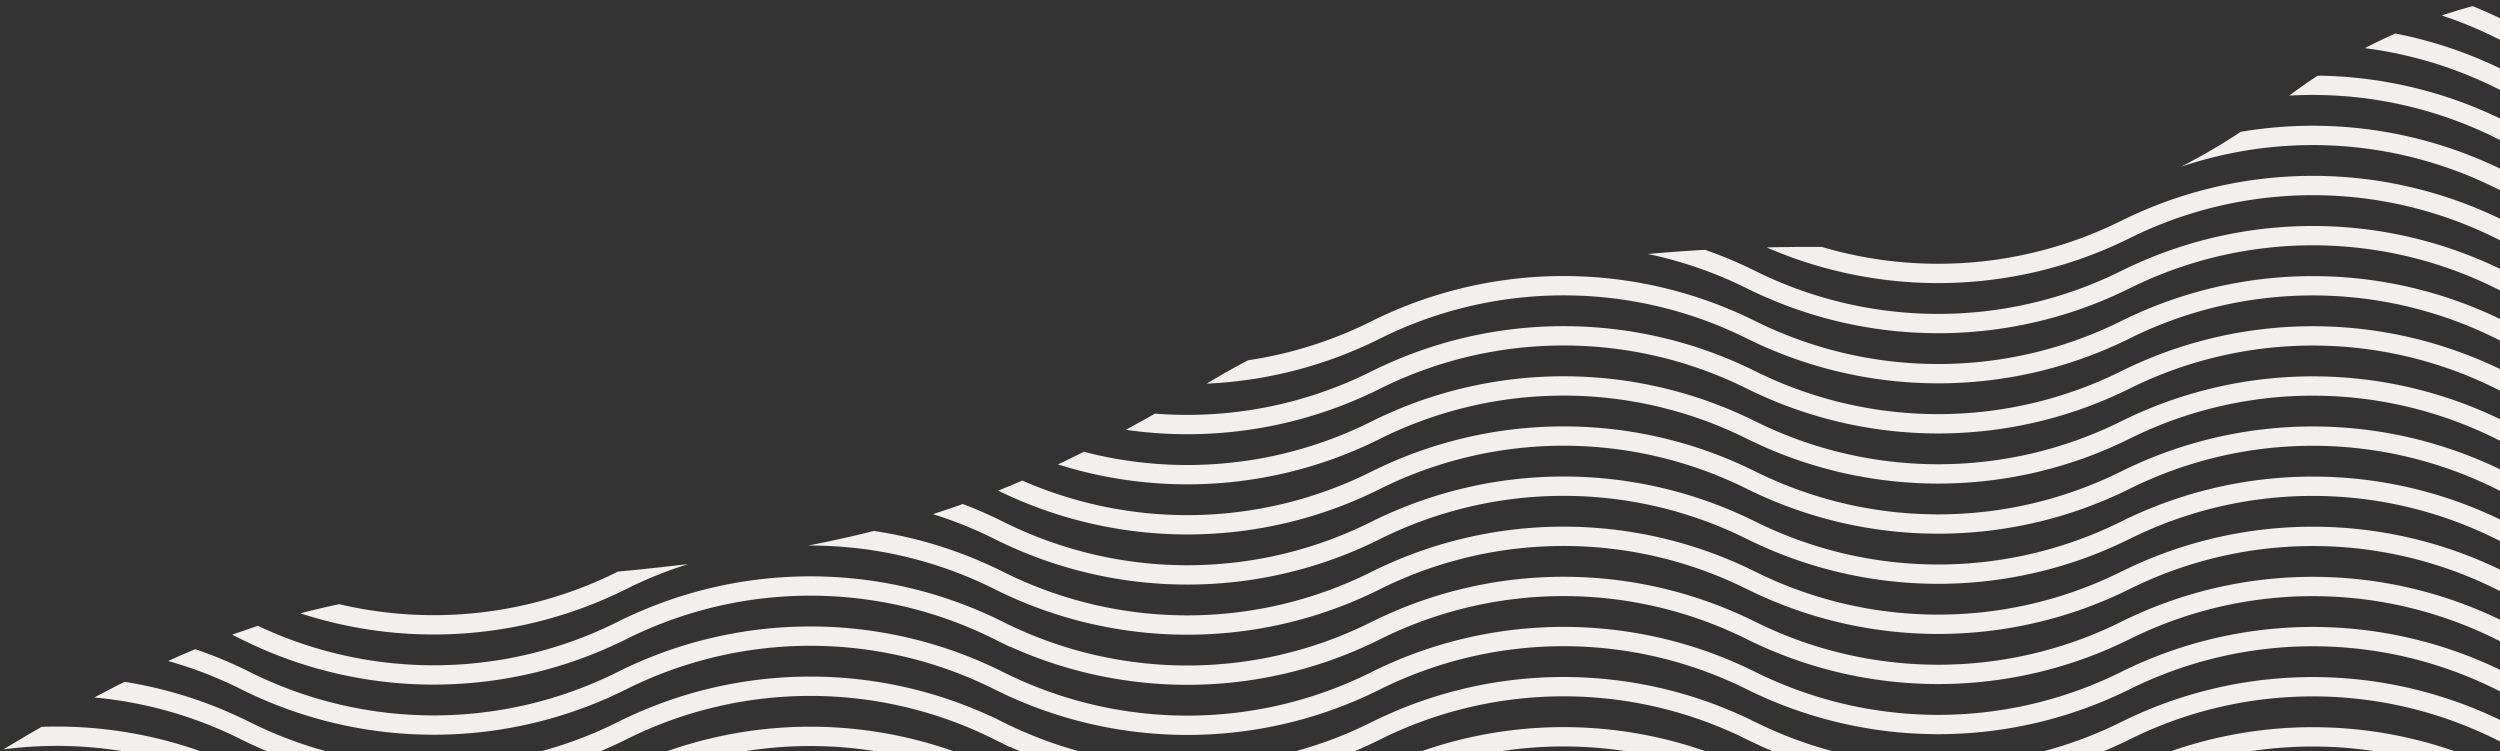 <svg xmlns="http://www.w3.org/2000/svg" xmlns:xlink="http://www.w3.org/1999/xlink" width="776.237" height="233.314" viewBox="0 0 776.237 233.314">
  <rect x="0" y="0" width="776.237" height="233.314" fill="#333333" stroke="none"/>
  <defs>
    <clipPath id="clip-path">
      <path d="M752.237,43.339C720.464,69.02,666.6,88.016,620.527,87.086c-58.255-1.174-137.76,5.12-197.8,40.955s-96.8,50.73-178.715,59.109-111.7,4.01-198.265,56.458H821.987V10.293s-35.776,5.585-69.75,33.046" transform="translate(-45.75 -10.293)" fill="none" stroke="#f2f0ed" stroke-width="6"/>
    </clipPath>
  </defs>
  <g transform="translate(0 0)" clip-path="url(#clip-path)">
    <path d="M.445,65.19,59.363,35.921a130.688,130.688,0,0,1,116.293,0l.729.362a130.7,130.7,0,0,0,116.293,0l.643-.32a130.683,130.683,0,0,1,116.291,0l.775.384a130.683,130.683,0,0,0,116.291,0l.516-.257a130.7,130.7,0,0,1,116.291,0l.044.022a130.683,130.683,0,0,0,116.291,0,130.683,130.683,0,0,1,116.291,0l58.7,29.164" transform="translate(-99.87 4.018)" fill="none" stroke="#f2f0ed" stroke-miterlimit="10" stroke-width="6"/>
    <path d="M.445,58.1,59.363,28.83a130.688,130.688,0,0,1,116.293,0l.729.362a130.7,130.7,0,0,0,116.293,0l.643-.32a130.683,130.683,0,0,1,116.291,0l.775.384a130.683,130.683,0,0,0,116.291,0l.516-.257a130.7,130.7,0,0,1,116.291,0l.044.022a130.683,130.683,0,0,0,116.291,0,130.683,130.683,0,0,1,116.291,0l58.7,29.164" transform="translate(-99.87 -4.453)" fill="none" stroke="#f2f0ed" stroke-miterlimit="10" stroke-width="6"/>
    <path d="M.445,51.008,59.363,21.739a130.688,130.688,0,0,1,116.293,0l.729.362a130.7,130.7,0,0,0,116.293,0l.643-.32a130.683,130.683,0,0,1,116.291,0l.775.384a130.683,130.683,0,0,0,116.291,0l.516-.257a130.7,130.7,0,0,1,116.291,0l.044.022a130.683,130.683,0,0,0,116.291,0,130.683,130.683,0,0,1,116.291,0l58.7,29.164" transform="translate(-99.87 -12.923)" fill="none" stroke="#f2f0ed" stroke-miterlimit="10" stroke-width="6"/>
    <path d="M.445,43.917,59.363,14.648a130.688,130.688,0,0,1,116.293,0l.729.362a130.7,130.7,0,0,0,116.293,0l.643-.32a130.683,130.683,0,0,1,116.291,0l.775.384a130.683,130.683,0,0,0,116.291,0l.516-.257a130.7,130.7,0,0,1,116.291,0l.044.022a130.683,130.683,0,0,0,116.291,0,130.683,130.683,0,0,1,116.291,0L934.812,44" transform="translate(-99.87 -21.394)" fill="none" stroke="#f2f0ed" stroke-miterlimit="10" stroke-width="6"/>
    <path d="M.445,93.554,59.363,64.285a130.688,130.688,0,0,1,116.293,0l.729.362a130.7,130.7,0,0,0,116.293,0l.643-.32a130.683,130.683,0,0,1,116.291,0l.775.384a130.683,130.683,0,0,0,116.291,0l.516-.257a130.7,130.7,0,0,1,116.291,0l.044.022a130.683,130.683,0,0,0,116.291,0,130.683,130.683,0,0,1,116.291,0l58.7,29.164" transform="translate(-99.87 37.901)" fill="none" stroke="#f2f0ed" stroke-miterlimit="10" stroke-width="6"/>
    <path d="M.445,86.463,59.363,57.194a130.688,130.688,0,0,1,116.293,0l.729.362a130.7,130.7,0,0,0,116.293,0l.643-.32a130.683,130.683,0,0,1,116.291,0l.775.384a130.683,130.683,0,0,0,116.291,0l.516-.257a130.7,130.7,0,0,1,116.291,0l.044.022a130.683,130.683,0,0,0,116.291,0,130.683,130.683,0,0,1,116.291,0l58.7,29.164" transform="translate(-99.87 29.43)" fill="none" stroke="#f2f0ed" stroke-miterlimit="10" stroke-width="6"/>
    <path d="M.445,79.372,59.363,50.1a130.688,130.688,0,0,1,116.293,0l.729.362a130.7,130.7,0,0,0,116.293,0l.643-.32a130.683,130.683,0,0,1,116.291,0l.775.384a130.683,130.683,0,0,0,116.291,0l.516-.257a130.7,130.7,0,0,1,116.291,0l.044.022a130.683,130.683,0,0,0,116.291,0,130.683,130.683,0,0,1,116.291,0l58.7,29.164" transform="translate(-99.87 20.959)" fill="none" stroke="#f2f0ed" stroke-miterlimit="10" stroke-width="6"/>
    <path d="M.445,72.281,59.363,43.012a130.688,130.688,0,0,1,116.293,0l.729.362a130.7,130.7,0,0,0,116.293,0l.643-.32a130.683,130.683,0,0,1,116.291,0l.775.384a130.683,130.683,0,0,0,116.291,0l.516-.257a130.7,130.7,0,0,1,116.291,0l.044.022a130.683,130.683,0,0,0,116.291,0,130.683,130.683,0,0,1,116.291,0l58.7,29.164" transform="translate(-99.87 12.489)" fill="none" stroke="#f2f0ed" stroke-miterlimit="10" stroke-width="6"/>
    <path d="M.445,100.645,59.363,71.376a130.688,130.688,0,0,1,116.293,0l.729.362a130.7,130.7,0,0,0,116.293,0l.643-.32a130.683,130.683,0,0,1,116.291,0l.775.384a130.683,130.683,0,0,0,116.291,0l.516-.257a130.7,130.7,0,0,1,116.291,0l.044.022a130.683,130.683,0,0,0,116.291,0,130.683,130.683,0,0,1,116.291,0l58.7,29.164" transform="translate(-99.87 46.372)" fill="none" stroke="#f2f0ed" stroke-miterlimit="10" stroke-width="6"/>
    <path d="M.445,121.918,59.363,92.649a130.688,130.688,0,0,1,116.293,0l.729.362a130.7,130.7,0,0,0,116.293,0l.643-.32a130.683,130.683,0,0,1,116.291,0l.775.384a130.683,130.683,0,0,0,116.291,0l.516-.257a130.7,130.7,0,0,1,116.291,0l.044.022a130.683,130.683,0,0,0,116.291,0,130.683,130.683,0,0,1,116.291,0L934.812,122" transform="translate(-99.87 71.784)" fill="none" stroke="#f2f0ed" stroke-miterlimit="10" stroke-width="6"/>
    <path d="M.445,129.01,59.363,99.741a130.688,130.688,0,0,1,116.293,0l.729.362a130.7,130.7,0,0,0,116.293,0l.643-.32a130.683,130.683,0,0,1,116.291,0l.775.384a130.683,130.683,0,0,0,116.291,0l.516-.257a130.7,130.7,0,0,1,116.291,0l.044.022a130.683,130.683,0,0,0,116.291,0,130.683,130.683,0,0,1,116.291,0l58.7,29.164" transform="translate(-99.87 80.256)" fill="none" stroke="#f2f0ed" stroke-miterlimit="10" stroke-width="6"/>
    <path d="M.445,114.827,59.363,85.558a130.688,130.688,0,0,1,116.293,0l.729.362a130.7,130.7,0,0,0,116.293,0l.643-.32a130.683,130.683,0,0,1,116.291,0l.775.384a130.683,130.683,0,0,0,116.291,0l.516-.257a130.7,130.7,0,0,1,116.291,0l.044.022a130.683,130.683,0,0,0,116.291,0,130.683,130.683,0,0,1,116.291,0l58.7,29.164" transform="translate(-99.87 63.313)" fill="none" stroke="#f2f0ed" stroke-miterlimit="10" stroke-width="6"/>
    <path d="M.445,107.736,59.363,78.467a130.688,130.688,0,0,1,116.293,0l.729.362a130.7,130.7,0,0,0,116.293,0l.643-.32a130.683,130.683,0,0,1,116.291,0l.775.384a130.683,130.683,0,0,0,116.291,0l.516-.257a130.7,130.7,0,0,1,116.291,0l.044.022a130.683,130.683,0,0,0,116.291,0,130.683,130.683,0,0,1,116.291,0l58.7,29.164" transform="translate(-99.87 54.842)" fill="none" stroke="#f2f0ed" stroke-miterlimit="10" stroke-width="6"/>
    <path d="M.445,143.192l58.918-29.269a130.688,130.688,0,0,1,116.293,0l.729.362a130.7,130.7,0,0,0,116.293,0l.643-.32a130.683,130.683,0,0,1,116.291,0l.775.384a130.683,130.683,0,0,0,116.291,0l.516-.257a130.7,130.7,0,0,1,116.291,0l.044.022a130.683,130.683,0,0,0,116.291,0,130.683,130.683,0,0,1,116.291,0l58.7,29.164" transform="translate(-99.87 97.197)" fill="none" stroke="#f2f0ed" stroke-miterlimit="10" stroke-width="6"/>
    <path d="M.445,136.1l58.918-29.269a130.688,130.688,0,0,1,116.293,0l.729.362a130.7,130.7,0,0,0,116.293,0l.643-.32a130.683,130.683,0,0,1,116.291,0l.775.384a130.683,130.683,0,0,0,116.291,0l.516-.257a130.7,130.7,0,0,1,116.291,0l.044.022a130.683,130.683,0,0,0,116.291,0,130.683,130.683,0,0,1,116.291,0l58.7,29.164" transform="translate(-99.87 88.726)" fill="none" stroke="#f2f0ed" stroke-miterlimit="10" stroke-width="6"/>
    <path d="M.445,150.283l58.918-29.269a130.688,130.688,0,0,1,116.293,0l.729.362a130.7,130.7,0,0,0,116.293,0l.643-.32a130.683,130.683,0,0,1,116.291,0l.775.384a130.683,130.683,0,0,0,116.291,0l.516-.257a130.7,130.7,0,0,1,116.291,0l.044.022a130.683,130.683,0,0,0,116.291,0,130.683,130.683,0,0,1,116.291,0l58.7,29.164" transform="translate(-99.87 105.668)" fill="none" stroke="#f2f0ed" stroke-miterlimit="10" stroke-width="6"/>
    <path d="M.445,157.374l58.918-29.269a130.688,130.688,0,0,1,116.293,0l.729.362a130.7,130.7,0,0,0,116.293,0l.643-.32a130.684,130.684,0,0,1,116.291,0l.775.384a130.683,130.683,0,0,0,116.291,0l.516-.257a130.7,130.7,0,0,1,116.291,0l.044.022a130.683,130.683,0,0,0,116.291,0,130.683,130.683,0,0,1,116.291,0l58.7,29.164" transform="translate(-99.87 114.139)" fill="none" stroke="#f2f0ed" stroke-miterlimit="10" stroke-width="6"/>
  </g>
</svg>

